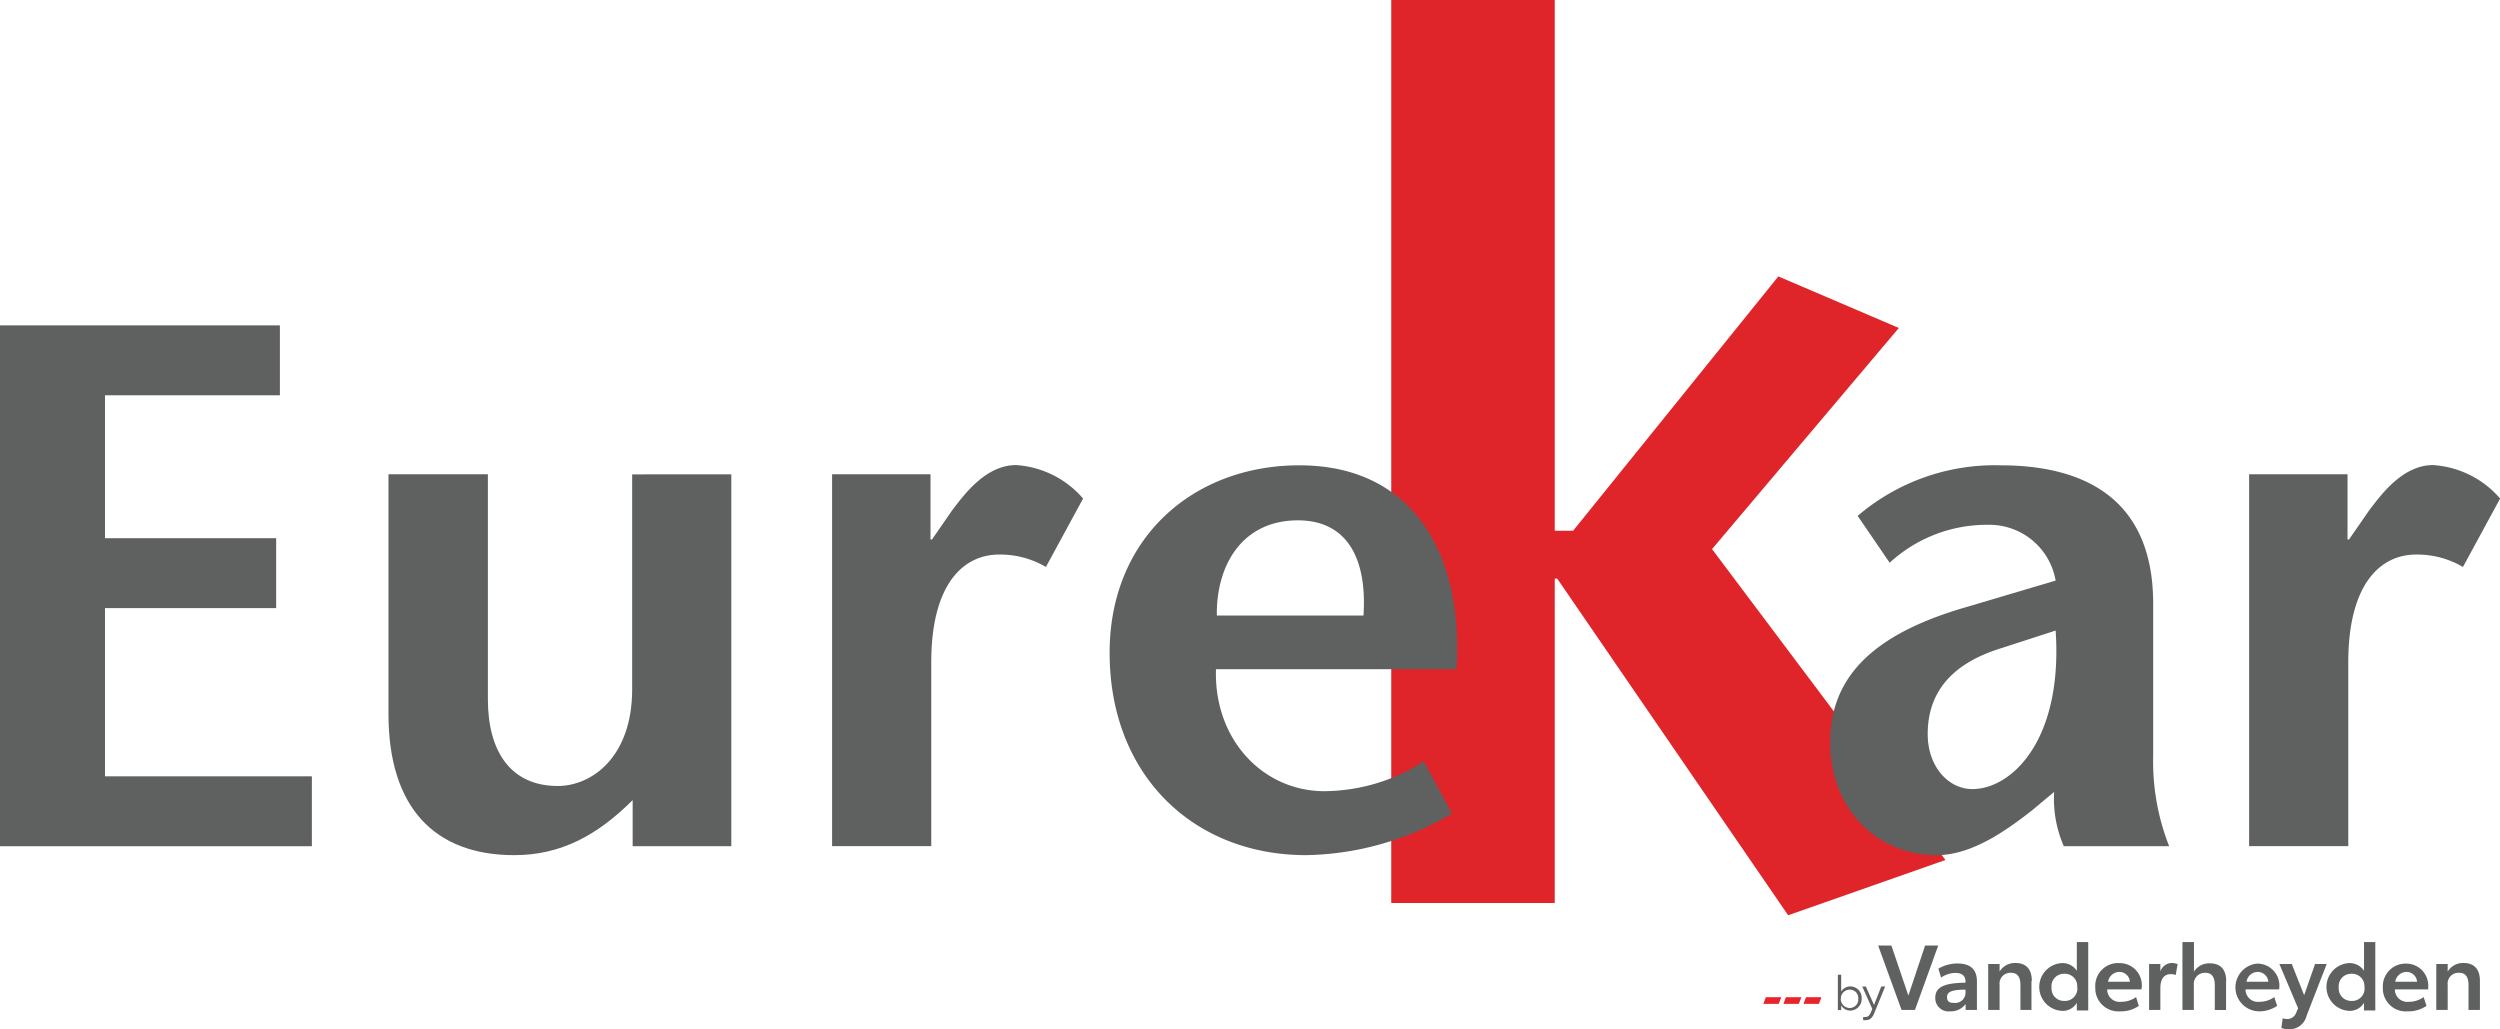 <svg xmlns="http://www.w3.org/2000/svg" viewBox="0 0 201.69 83.04"><g id="Layer_2" data-name="Layer 2"><g id="Layer_1-2" data-name="Layer 1"><polygon points="143.63 80.45 142.46 80.45 142.26 80.99 143.5 80.99 143.71 80.45 143.63 80.45" style="fill:#ea242c"/><polygon points="145.25 80.45 144.08 80.45 143.88 80.99 145.12 80.99 145.33 80.45 145.25 80.45" style="fill:#ea242c"/><polygon points="146.87 80.45 145.7 80.45 145.5 80.99 146.74 80.99 146.95 80.45 146.87 80.45" style="fill:#ea242c"/><polygon points="156.37 76.28 154.49 81.48 153.41 81.48 151.52 76.28 152.59 76.28 153.96 80.32 155.31 76.28 156.37 76.28" style="fill:#5f6060"/><path d="M159.49,79.14v2.34h-.91V81a1.48,1.48,0,0,1-1.25.59,1.07,1.07,0,0,1-1.2-1.1c0-.87.76-1.19,2.44-1.21v-.08c0-.44-.25-.71-.82-.71a2.07,2.07,0,0,0-1.15.38l-.22-.72a3,3,0,0,1,1.54-.42c1,0,1.57.44,1.57,1.44m-.92.92v-.25c-1.12,0-1.49.19-1.49.59s.21.48.58.48a.83.83,0,0,0,.91-.82" style="fill:#5f6060"/><path d="M163.89,79.13v2.35H163v-2c0-.65-.23-1-.76-1a.88.88,0,0,0-.92,1v2h-.92V77.77h.92v.61a1.44,1.44,0,0,1,1.29-.69c.85,0,1.31.51,1.31,1.44" style="fill:#5f6060"/><path d="M168.47,76v5.52h-.92V80.9a1.31,1.31,0,0,1-1.24.65,1.93,1.93,0,0,1,0-3.85,1.38,1.38,0,0,1,1.24.62V76Zm-.89,3.66a1,1,0,0,0-1.07-1.1,1,1,0,0,0-1,1.1,1,1,0,0,0,1,1.09,1,1,0,0,0,1.08-1.09" style="fill:#5f6060"/><path d="M172.76,79.82H170a1,1,0,0,0,1.13,1,2,2,0,0,0,1.2-.38l.22.71a2.51,2.51,0,0,1-1.51.44,1.86,1.86,0,0,1-2-1.92A1.84,1.84,0,0,1,171,77.7a1.78,1.78,0,0,1,1.78,2Zm-.93-.62a.85.85,0,0,0-.85-.79.94.94,0,0,0-.91.79Z" style="fill:#5f6060"/><path d="M175.68,77.78l-.15.88a1.18,1.18,0,0,0-.39-.07c-.57,0-.85.4-.85,1.14v1.75h-.91V77.77h.91v.6a1,1,0,0,1,.91-.68,1.41,1.41,0,0,1,.48.09" style="fill:#5f6060"/><path d="M179.59,79.12v2.36h-.91v-2c0-.65-.24-1-.76-1a.9.9,0,0,0-.93,1v2h-.92V76H177v2.39a1.44,1.44,0,0,1,1.29-.67c.86,0,1.31.5,1.31,1.43" style="fill:#5f6060"/><path d="M183.88,79.82h-2.72a1,1,0,0,0,1.13,1,2,2,0,0,0,1.19-.38l.23.71a2.57,2.57,0,0,1-1.52.44,1.93,1.93,0,0,1-.09-3.85,1.78,1.78,0,0,1,1.78,2ZM183,79.2a.86.86,0,0,0-.85-.79.93.93,0,0,0-.91.79Z" style="fill:#5f6060"/><path d="M187.71,77.77l-1.62,4.17a1.43,1.43,0,0,1-1.43,1.1,1.68,1.68,0,0,1-.61-.11l.11-.78a1.14,1.14,0,0,0,.33.06.77.77,0,0,0,.77-.54l.14-.33-1.51-3.57h1l1,2.52.88-2.52Z" style="fill:#5f6060"/><path d="M191.63,76v5.52h-.91V80.9a1.33,1.33,0,0,1-1.24.65,1.93,1.93,0,0,1,0-3.85,1.39,1.39,0,0,1,1.24.62V76Zm-.88,3.66a1,1,0,0,0-1.07-1.1,1,1,0,0,0-1,1.1,1,1,0,0,0,1,1.09,1,1,0,0,0,1.08-1.09" style="fill:#5f6060"/><path d="M195.93,79.82h-2.72a1,1,0,0,0,1.13,1,2,2,0,0,0,1.19-.38l.23.71a2.57,2.57,0,0,1-1.52.44,1.85,1.85,0,0,1-2-1.92,1.83,1.83,0,0,1,1.87-1.93,1.78,1.78,0,0,1,1.78,2ZM195,79.2a.86.86,0,0,0-.85-.79.93.93,0,0,0-.91.79Z" style="fill:#5f6060"/><path d="M200.07,79.13v2.35h-.92v-2c0-.65-.23-1-.76-1a.88.88,0,0,0-.92,1v2h-.92V77.77h.92v.61a1.44,1.44,0,0,1,1.29-.69c.85,0,1.31.51,1.31,1.44" style="fill:#5f6060"/><path d="M150.19,80.53a.93.93,0,0,1-.93,1,.82.82,0,0,1-.72-.42v.38h-.27V78.64h.27V80a.84.84,0,0,1,.74-.42.92.92,0,0,1,.91,1m-.27,0a.68.68,0,0,0-.68-.74.72.72,0,0,0-.73.74.72.72,0,0,0,.72.74.69.69,0,0,0,.69-.74" style="fill:#5f6060"/><path d="M152.09,79.58l-.89,2.17c-.15.38-.36.55-.67.55a.78.78,0,0,1-.22,0l0-.25.15,0c.2,0,.34-.07.47-.37l.12-.28-.81-1.81h.29l.66,1.49.58-1.49Z" style="fill:#5f6060"/><polyline points="112.24 0 112.24 72.85 125.43 72.85 125.43 46.68 125.63 46.68 144.26 73.84 156.95 69.38 138.12 44.3 153.19 26.46 143.47 22.3 126.91 42.82 125.43 42.82 125.43 0 112.24 0 112.24 72.85" style="fill:#df2529"/><polygon points="22.58 31.89 22.58 26.25 0 26.25 0 68.27 25.16 68.27 25.16 62.63 8.47 62.63 8.47 49.06 22.28 49.06 22.28 43.42 8.47 43.42 8.47 31.89 22.58 31.89" style="fill:#5f6060"/><path d="M31.34,38.26V57.59c0,7.56,3.72,11.4,10.15,11.4,3.78,0,6.72-1.62,9.55-4.44v3.72H59v-30H51V55.61c0,5.46-3.25,7.8-6,7.8-3.78,0-5.64-2.76-5.64-7V38.26Z" style="fill:#5f6060"/><path d="M67.13,38.26v30h8V53.45c0-6.49,2.7-8.71,5.47-8.71a7.27,7.27,0,0,1,3.78,1l3-5.52a7.8,7.8,0,0,0-5.4-2.7c-2.47,0-4.21,2.4-5.17,3.66l-1.62,2.34h-.12V38.26Z" style="fill:#5f6060"/><path d="M104.83,37.54c-8.58,0-15.31,5.88-15.31,15.12,0,9.91,6.79,16.33,15.85,16.33a23.74,23.74,0,0,0,11.77-3.36l-2.28-4.2a15,15,0,0,1-8,2.4c-5,0-8.94-4.2-8.76-9.84H117.5c.6-9-3.3-16.45-12.67-16.45M110,49.66H98.17c-.06-4,2-7.68,6.54-7.68,4,0,5.59,3.12,5.29,7.68" style="fill:#5f6060"/><path d="M181.45,38.26v30h8V53.45c0-6.49,2.7-8.71,5.46-8.71a7.28,7.28,0,0,1,3.79,1l3-5.52a7.8,7.8,0,0,0-5.41-2.7c-2.46,0-4.2,2.4-5.16,3.66l-1.62,2.34h-.12V38.26Z" style="fill:#5f6060"/><path d="M147.65,59.87c0,5.52,3.9,9.12,8.59,9.12,2.76,0,5.46-1.86,7.68-3.6l1.8-1.5a9.55,9.55,0,0,0,.78,4.38H175A18.63,18.63,0,0,1,173.71,61V48.7c0-9.36-6.79-11.16-12.31-11.16a17,17,0,0,0-11.53,4.08l2.58,3.78a11.57,11.57,0,0,1,7.93-3.06,5.42,5.42,0,0,1,5.46,4.5l-7.08,2.1c-7,2-11.11,5.23-11.11,10.93m18.19-9c.6,8.83-3.54,12.79-6.72,12.79-1.92,0-3.6-1.8-3.6-4.44,0-3.42,2-5.7,5.88-6.91Z" style="fill:#5f6060"/></g></g></svg>